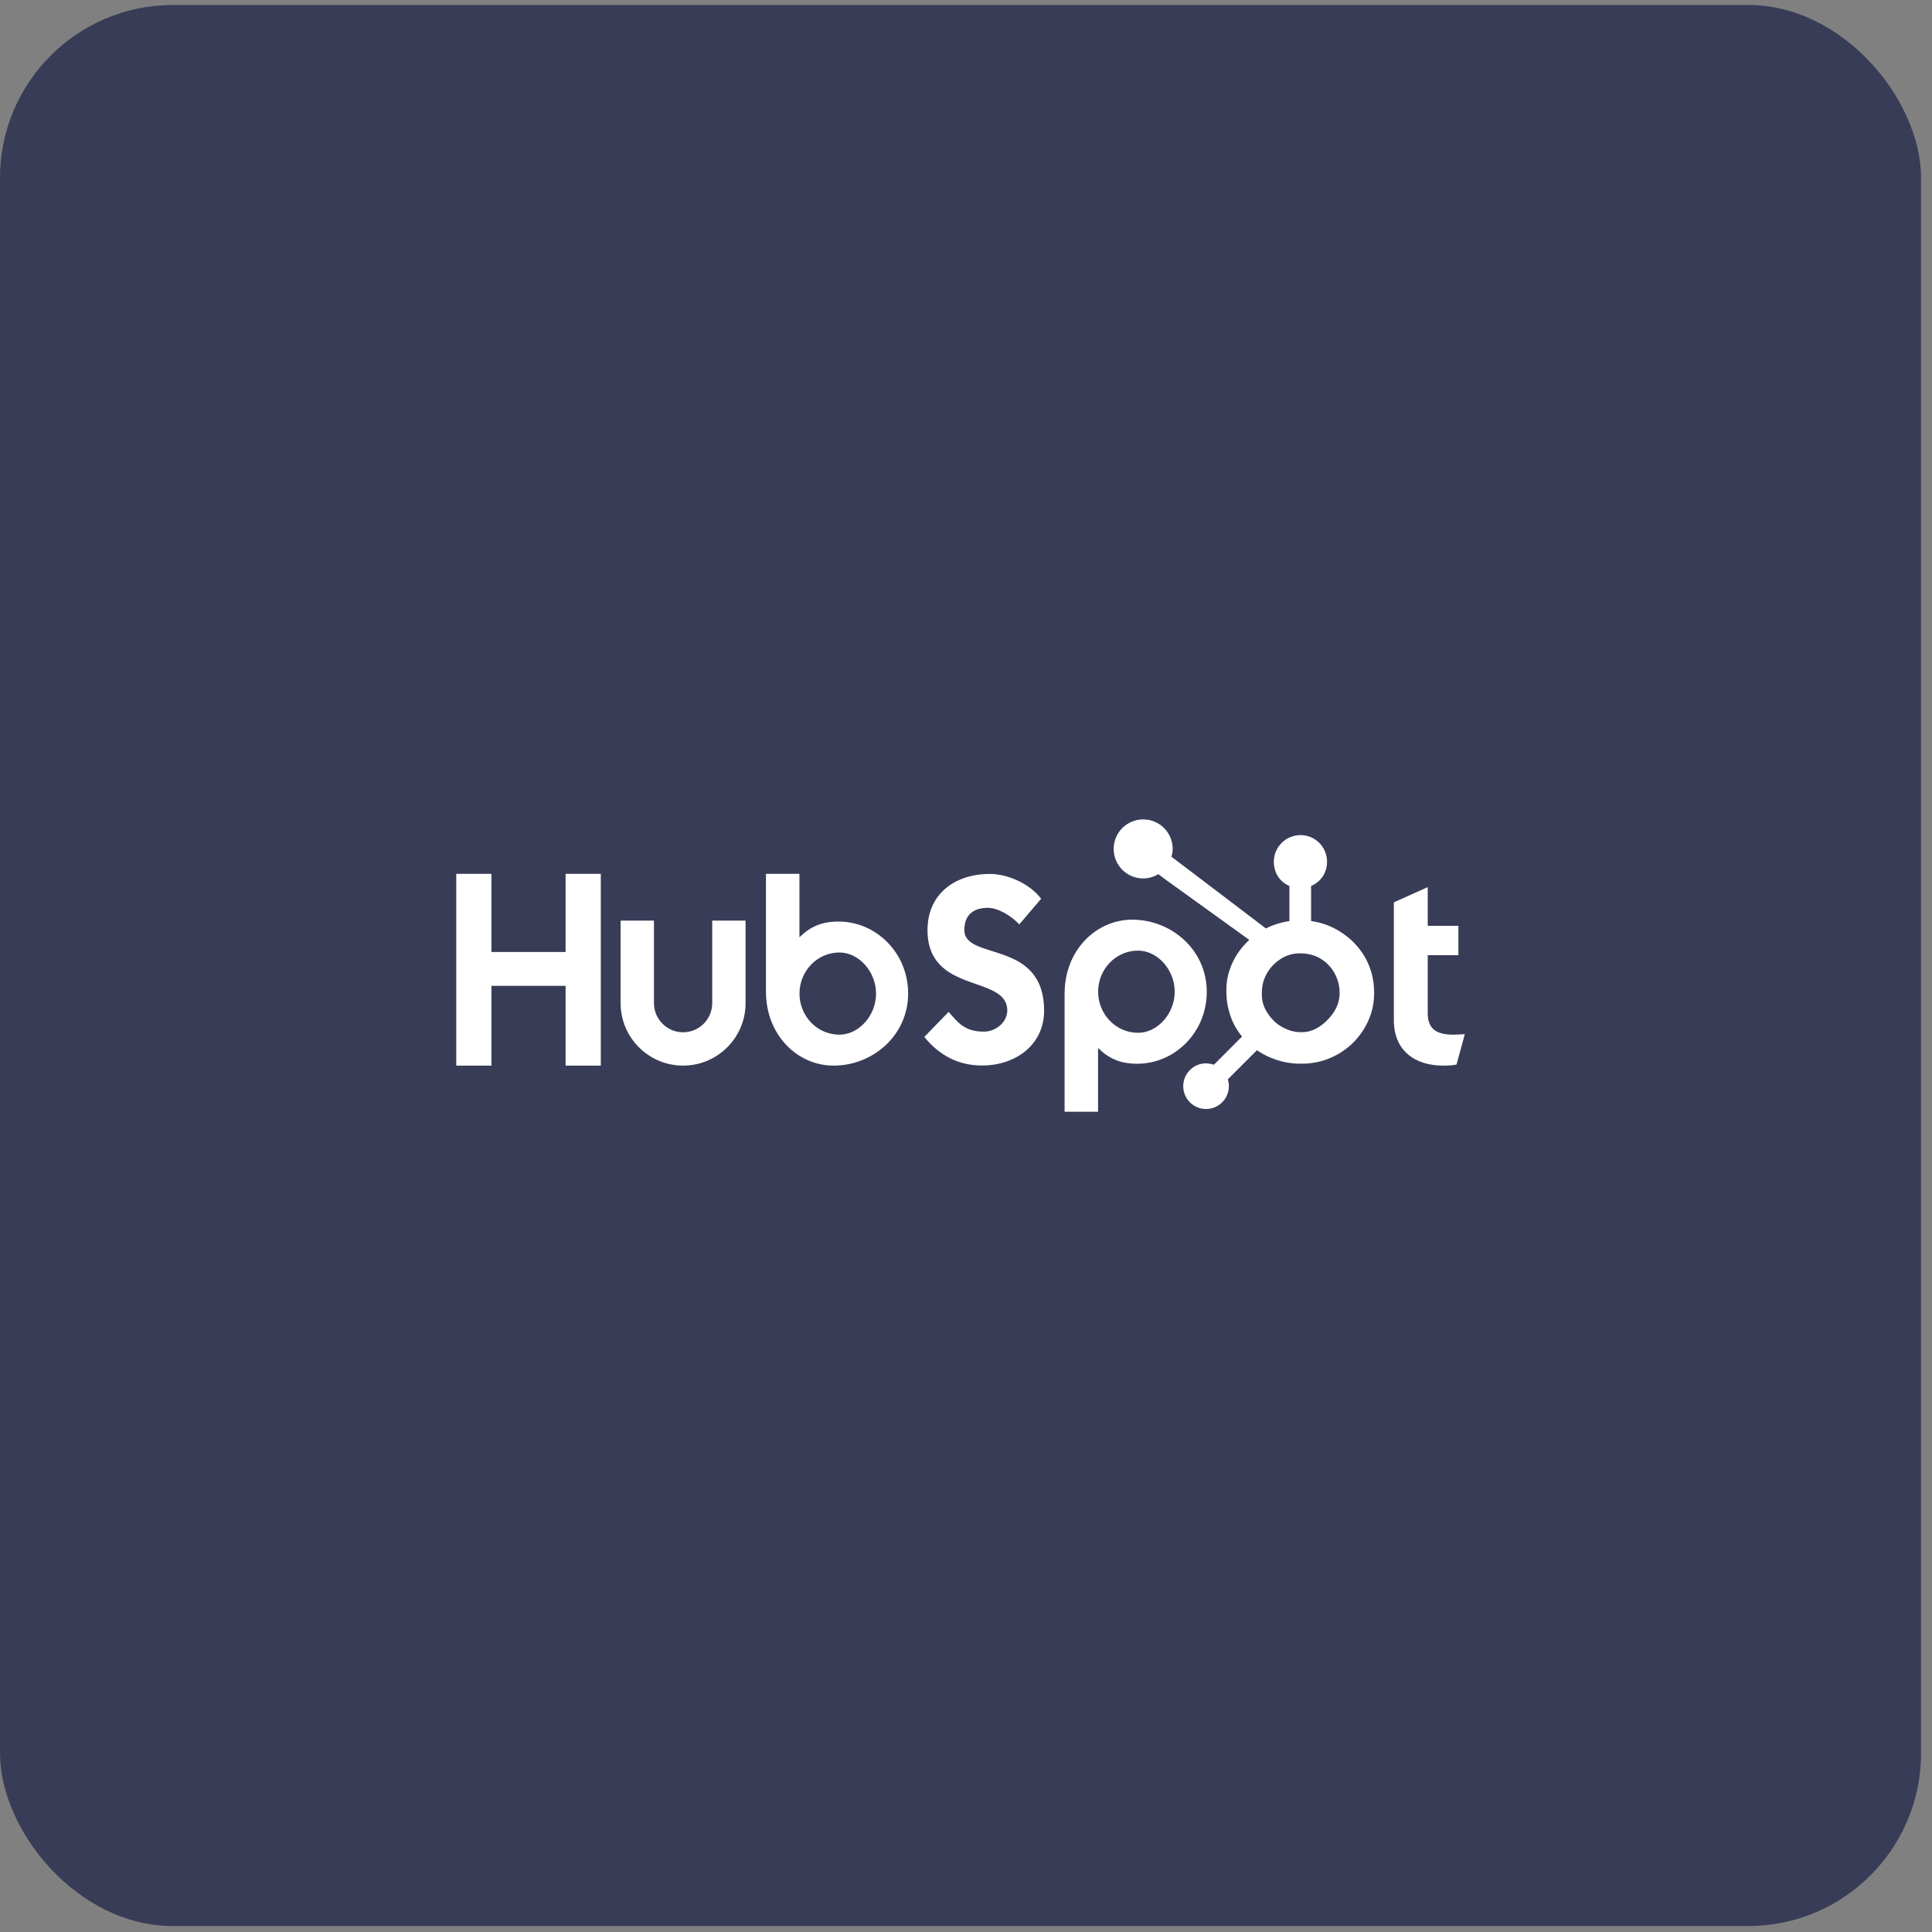 <svg xmlns="http://www.w3.org/2000/svg" width="160" height="160" viewBox="0 0 160 160" fill="none"><rect x="0" y="0" width="160" height="160" fill="#808080" stroke="none"/><rect y="0.414" width="159.094" height="159.094" rx="14.318" fill="#383C57"></rect><path d="M37.785 72.367H40.698V78.838H46.84V72.367H49.756V88.25H46.84V81.644H40.698V88.25H37.785V72.367ZM58.983 83.077C58.983 84.407 57.899 85.489 56.57 85.489C55.24 85.489 54.158 84.407 54.158 83.077V76.239H51.396V83.077C51.396 85.93 53.717 88.25 56.57 88.25C59.422 88.25 61.744 85.93 61.744 83.077V76.239H58.983V83.077ZM69.454 76.319C68.084 76.319 67.128 76.716 66.204 77.623V72.367H63.433V82.108C63.433 85.754 66.069 88.25 69.031 88.25C72.323 88.25 75.208 85.709 75.208 82.285C75.208 78.904 72.548 76.319 69.454 76.319ZM69.523 85.687C67.645 85.687 66.21 84.119 66.21 82.285C66.21 80.45 67.645 78.882 69.523 78.882C71.114 78.882 72.55 80.45 72.55 82.285C72.55 84.119 71.114 85.687 69.523 85.687ZM79.862 77.017C79.862 75.624 80.79 75.182 81.806 75.182C82.624 75.182 83.706 75.801 84.413 76.552L86.224 74.431C85.319 73.216 83.485 72.376 81.983 72.376C78.978 72.376 76.812 74.122 76.812 77.017C76.812 82.386 83.419 80.684 83.419 83.69C83.419 84.617 82.513 85.435 81.475 85.435C79.84 85.435 79.309 84.639 78.558 83.8L76.547 85.876C77.829 87.445 79.42 88.241 81.32 88.241C84.17 88.241 86.468 86.473 86.468 83.711C86.468 77.746 79.862 79.602 79.862 77.017ZM93.763 76.163C90.802 76.163 88.165 78.659 88.165 82.305V92.071H90.936V86.79C91.86 87.696 92.816 88.094 94.186 88.094C97.28 88.094 99.94 85.509 99.94 82.129C99.94 78.704 97.055 76.163 93.763 76.163ZM94.255 85.532C92.378 85.532 90.942 83.961 90.942 82.129C90.942 80.294 92.378 78.726 94.255 78.726C95.846 78.726 97.283 80.294 97.283 82.129C97.283 83.961 95.846 85.532 94.255 85.532ZM120.336 85.687C118.702 85.687 118.238 84.98 118.238 83.897V79.103H120.778V76.672H118.238V73.468L115.433 74.728V84.494C115.433 86.991 117.156 88.25 119.519 88.25C119.872 88.25 120.359 88.228 120.624 88.162L121.309 85.644C121 85.665 120.647 85.687 120.336 85.687Z" fill="white"></path><path d="M113.03 79.251C112.499 78.338 111.751 77.605 110.817 77.053C110.119 76.647 109.395 76.389 108.58 76.278V73.374C109.395 73.028 109.901 72.261 109.901 71.367C109.901 70.148 108.924 69.16 107.706 69.16C106.487 69.16 105.492 70.148 105.492 71.367C105.492 72.261 105.969 73.028 106.785 73.374V76.279C106.132 76.374 105.456 76.577 104.838 76.89C103.576 75.931 99.437 72.786 97.015 70.949C97.073 70.742 97.117 70.529 97.117 70.304C97.117 68.954 96.024 67.859 94.673 67.859C93.322 67.859 92.23 68.954 92.23 70.304C92.23 71.654 93.323 72.749 94.674 72.749C95.135 72.749 95.561 72.614 95.929 72.392L96.44 72.78L103.461 77.839C103.09 78.179 102.744 78.567 102.467 79.002C101.907 79.889 101.564 80.864 101.564 81.928V82.15C101.564 82.897 101.706 83.603 101.948 84.265C102.161 84.844 102.472 85.37 102.858 85.845L100.528 88.181C100.19 88.055 99.823 88.03 99.471 88.107C99.119 88.184 98.797 88.361 98.543 88.616C98.367 88.791 98.228 89 98.133 89.229C98.038 89.458 97.989 89.704 97.99 89.953C97.99 90.457 98.187 90.931 98.544 91.288C98.719 91.464 98.927 91.604 99.156 91.699C99.386 91.794 99.632 91.843 99.88 91.842C100.128 91.843 100.374 91.794 100.603 91.699C100.833 91.604 101.041 91.464 101.216 91.288C101.392 91.113 101.531 90.905 101.626 90.676C101.721 90.446 101.77 90.201 101.769 89.953C101.769 89.757 101.739 89.567 101.682 89.386L104.091 86.977C104.421 87.205 104.777 87.397 105.161 87.562C105.917 87.889 106.752 88.089 107.665 88.089H107.832C108.842 88.089 109.795 87.851 110.69 87.366C111.634 86.853 112.372 86.152 112.93 85.257C113.491 84.359 113.8 83.368 113.8 82.277V82.222C113.8 81.149 113.552 80.159 113.03 79.251ZM110.087 84.304C109.433 85.031 108.682 85.478 107.832 85.478H107.692C107.207 85.478 106.733 85.344 106.268 85.1C105.744 84.832 105.346 84.449 105.02 83.964C104.684 83.488 104.501 82.968 104.501 82.417V82.249C104.501 81.708 104.605 81.194 104.867 80.709C105.147 80.178 105.525 79.766 106.029 79.438C106.523 79.112 107.05 78.953 107.638 78.953H107.692C108.225 78.953 108.73 79.058 109.206 79.301C109.691 79.561 110.087 79.916 110.394 80.383C110.693 80.85 110.87 81.353 110.927 81.902C110.936 82.016 110.941 82.133 110.941 82.244C110.941 82.989 110.656 83.678 110.087 84.304Z" fill="white"></path></svg>